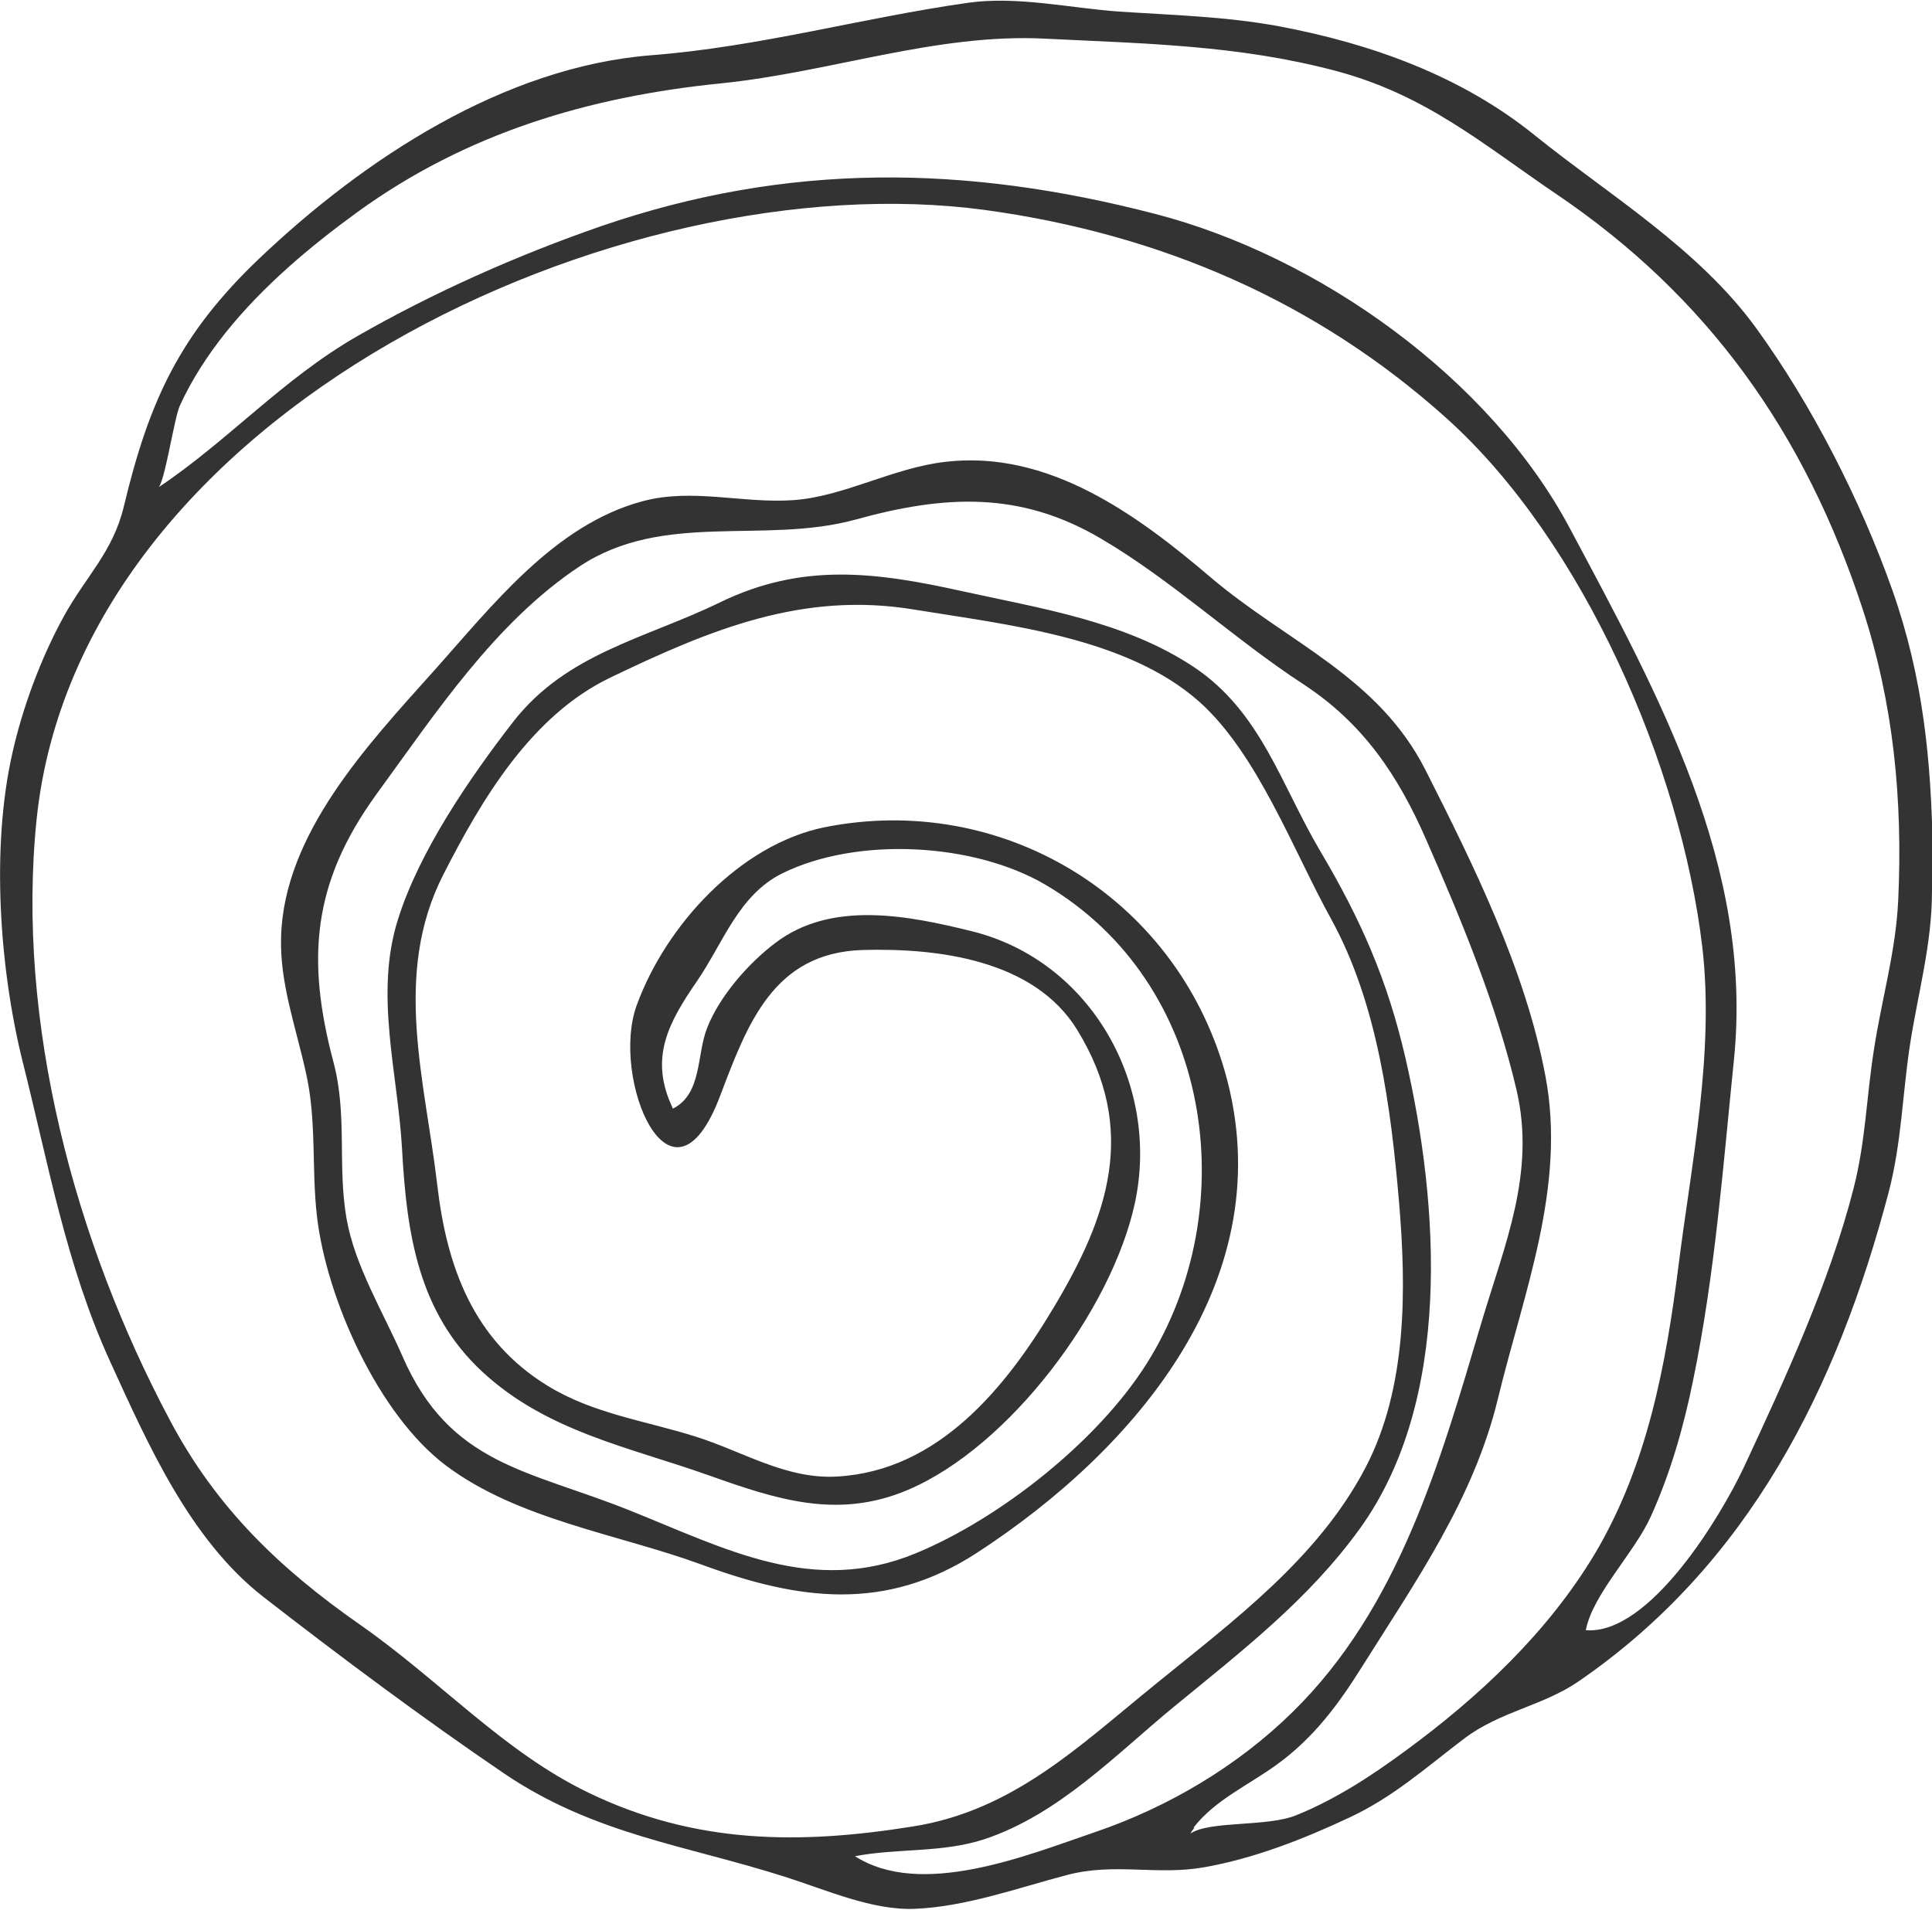 <?xml version="1.0" encoding="UTF-8"?><svg id="Layer_2" xmlns="http://www.w3.org/2000/svg" viewBox="0 0 54.92 54.3"><defs><style>.cls-1{fill:#333;stroke-width:0px;}</style></defs><g id="Layer_1-2"><path class="cls-1" d="M54.92,24.18c0,.38,0,.76,0,1.14,0,1.54-.4,2.91-.63,4.41-.21,1.4-.24,2.78-.6,4.16-1.47,5.59-3.99,10.6-8.81,13.91-1.03.71-2.23.85-3.27,1.64-1.08.82-2.01,1.66-3.26,2.24-1.3.61-2.7,1.16-4.12,1.41-1.36.24-2.53-.14-3.9.22s-2.87.9-4.3.96c-1.22.06-2.55-.54-3.72-.91-2.82-.9-5.41-1.2-7.97-2.93-2.31-1.57-4.67-3.33-6.87-5.04-2.08-1.63-3.27-4.34-4.34-6.68-1.25-2.74-1.75-5.6-2.48-8.5C-.01,27.57-.26,24.12.35,21.42c.29-1.3.81-2.7,1.45-3.87s1.41-1.85,1.72-3.15c.72-3,1.58-4.89,3.86-7.06,2.97-2.82,6.94-5.44,11.14-5.77,3.08-.24,5.97-1.06,8.99-1.49,1.4-.2,2.9.15,4.31.25,1.52.1,3.05.14,4.55.42,2.61.49,5.17,1.41,7.25,3.09s4.66,3.22,6.31,5.5c1.58,2.18,2.96,4.89,3.86,7.43.88,2.49,1.11,4.87,1.15,7.43ZM33.95,51.97c-.04.05-.08.1-.11.16.56-.37,2.17-.18,3.01-.52,1.11-.45,2.14-1.12,3.1-1.83,2.09-1.53,4.05-3.37,5.39-5.61,1.49-2.51,2.02-5.37,2.38-8.23s1.02-6.02.67-9.02c-.61-5.13-3.38-11.52-7.25-15.01-3.73-3.36-8.18-5.26-13.14-5.94C17.62,4.57,2.24,11.71,1.04,23.3c-.59,5.77,1.09,12.01,3.79,17.08,1.32,2.49,3.11,4.21,5.4,5.81s4.09,3.62,6.5,4.78c3.02,1.46,5.98,1.48,9.22.96,2.85-.45,4.73-2.29,6.89-4.04,2.21-1.8,4.63-3.58,5.98-6.17,1.18-2.26,1.16-5.06.95-7.54-.23-2.69-.61-5.65-1.93-8.05-1.07-1.93-2.09-4.7-3.75-6.18-2.07-1.84-5.49-2.19-8.11-2.62-3.15-.52-5.77.56-8.62,1.93-2.26,1.08-3.67,3.47-4.77,5.63-1.43,2.83-.51,5.82-.16,8.8.27,2.34,1.03,4.41,3.12,5.7,1.31.81,2.79,1,4.24,1.46,1.33.42,2.57,1.22,4.02,1.13,2.88-.17,4.79-2.54,6.14-4.8,1.54-2.57,2.42-5.05.67-7.9-1.22-1.99-3.95-2.33-6.1-2.27-2.53.08-3.27,2.09-4.05,4.15-1.39,3.67-3.13-.5-2.37-2.58.83-2.28,2.94-4.57,5.34-5.06,5.01-1,9.94,1.93,11.38,6.95,1.67,5.84-2.53,10.74-7.05,13.68-2.6,1.69-5.06,1.35-7.81.34-2.37-.87-5.23-1.28-7.28-2.82-1.92-1.44-3.4-4.74-3.67-7.09-.16-1.39,0-2.72-.32-4.11-.28-1.27-.74-2.52-.7-3.83.08-2.94,2.47-5.47,4.32-7.54,1.66-1.85,3.44-4.18,5.96-4.85,1.42-.38,2.84.07,4.28-.03s2.83-.92,4.33-1.09c2.93-.34,5.44,1.5,7.54,3.29,2.18,1.85,4.75,2.81,6.1,5.47,1.38,2.73,2.84,5.68,3.41,8.7.6,3.15-.62,6.16-1.35,9.18-.69,2.85-2.33,5.18-3.87,7.63-.67,1.07-1.37,2.01-2.4,2.76-.79.58-1.77,1.01-2.38,1.8ZM4.5,13.86c1.99-1.33,3.54-3.09,5.67-4.31s4.52-2.29,6.92-3.12c5.29-1.82,10.35-1.75,15.74-.35,4.65,1.2,9.53,4.67,11.8,8.95,2.51,4.71,5.22,9.59,4.66,15.1-.31,3.04-.54,6.11-1.16,9.11-.27,1.33-.64,2.63-1.2,3.87-.46,1.03-1.66,2.22-1.85,3.24,1.81.14,3.84-3.24,4.5-4.65,1.16-2.49,2.43-5.24,3.11-7.91.34-1.31.37-2.63.58-3.95.22-1.44.62-2.77.69-4.25.13-2.85-.13-5.58-1.02-8.3-1.64-4.99-4.39-8.86-8.71-11.78-2.12-1.44-3.71-2.82-6.28-3.5-2.76-.73-5.42-.77-8.23-.91-3.1-.16-6.09.95-9.22,1.27-3.78.38-7.25,1.42-10.34,3.66-1.36.99-2.68,2.1-3.74,3.42-.51.64-.97,1.34-1.31,2.09-.16.35-.43,2.21-.62,2.34ZM24.28,52.76c1.89,1.24,4.94-.02,6.85-.67,2.08-.71,4.04-1.87,5.61-3.41,3.03-2.97,4.2-7.12,5.37-11.07.66-2.22,1.55-4.26,1-6.62-.57-2.43-1.57-4.84-2.57-7.12-.8-1.83-1.79-3.3-3.48-4.41-1.98-1.29-3.74-2.96-5.77-4.15-2.31-1.36-4.46-1.23-6.96-.54-2.61.72-5.46-.25-7.85,1.33-2.4,1.59-4.1,4.18-5.77,6.47-1.83,2.52-2.01,4.69-1.23,7.63.4,1.51.11,2.95.37,4.44.23,1.34,1.05,2.68,1.59,3.92,1.35,3.1,3.58,3.23,6.45,4.38,2.73,1.09,5.21,2.44,8.15,1.22,2.39-.99,5.16-3.18,6.55-5.38,2.81-4.45,1.86-10.85-2.88-13.63-2.03-1.19-5.34-1.37-7.47-.32-1.25.62-1.68,1.98-2.43,3.07-.81,1.18-1.37,2.19-.68,3.62.83-.42.67-1.53.97-2.29.35-.9,1.17-1.84,1.94-2.42,1.6-1.22,3.78-.78,5.6-.33,3.36.84,5.35,4.35,4.62,7.73-.66,3.04-3.56,6.92-6.45,8.15-2,.85-3.74.27-5.68-.42-2.26-.8-4.58-1.24-6.41-2.93s-2.16-3.94-2.29-6.33c-.12-2.17-.79-4.4-.12-6.53.6-1.93,2.04-4.03,3.28-5.63,1.52-1.95,3.75-2.36,5.87-3.39,2.34-1.14,4.42-.87,6.9-.32,2.23.49,4.63.86,6.57,2.15,1.91,1.27,2.48,3.34,3.59,5.22,1.16,1.96,1.91,3.65,2.43,5.89.97,4.2,1.34,9.75-1.3,13.4-1.46,2.02-3.36,3.48-5.26,5.04-1.68,1.38-3.28,3.07-5.4,3.78-1.22.4-2.48.25-3.71.49Z"/></g></svg>